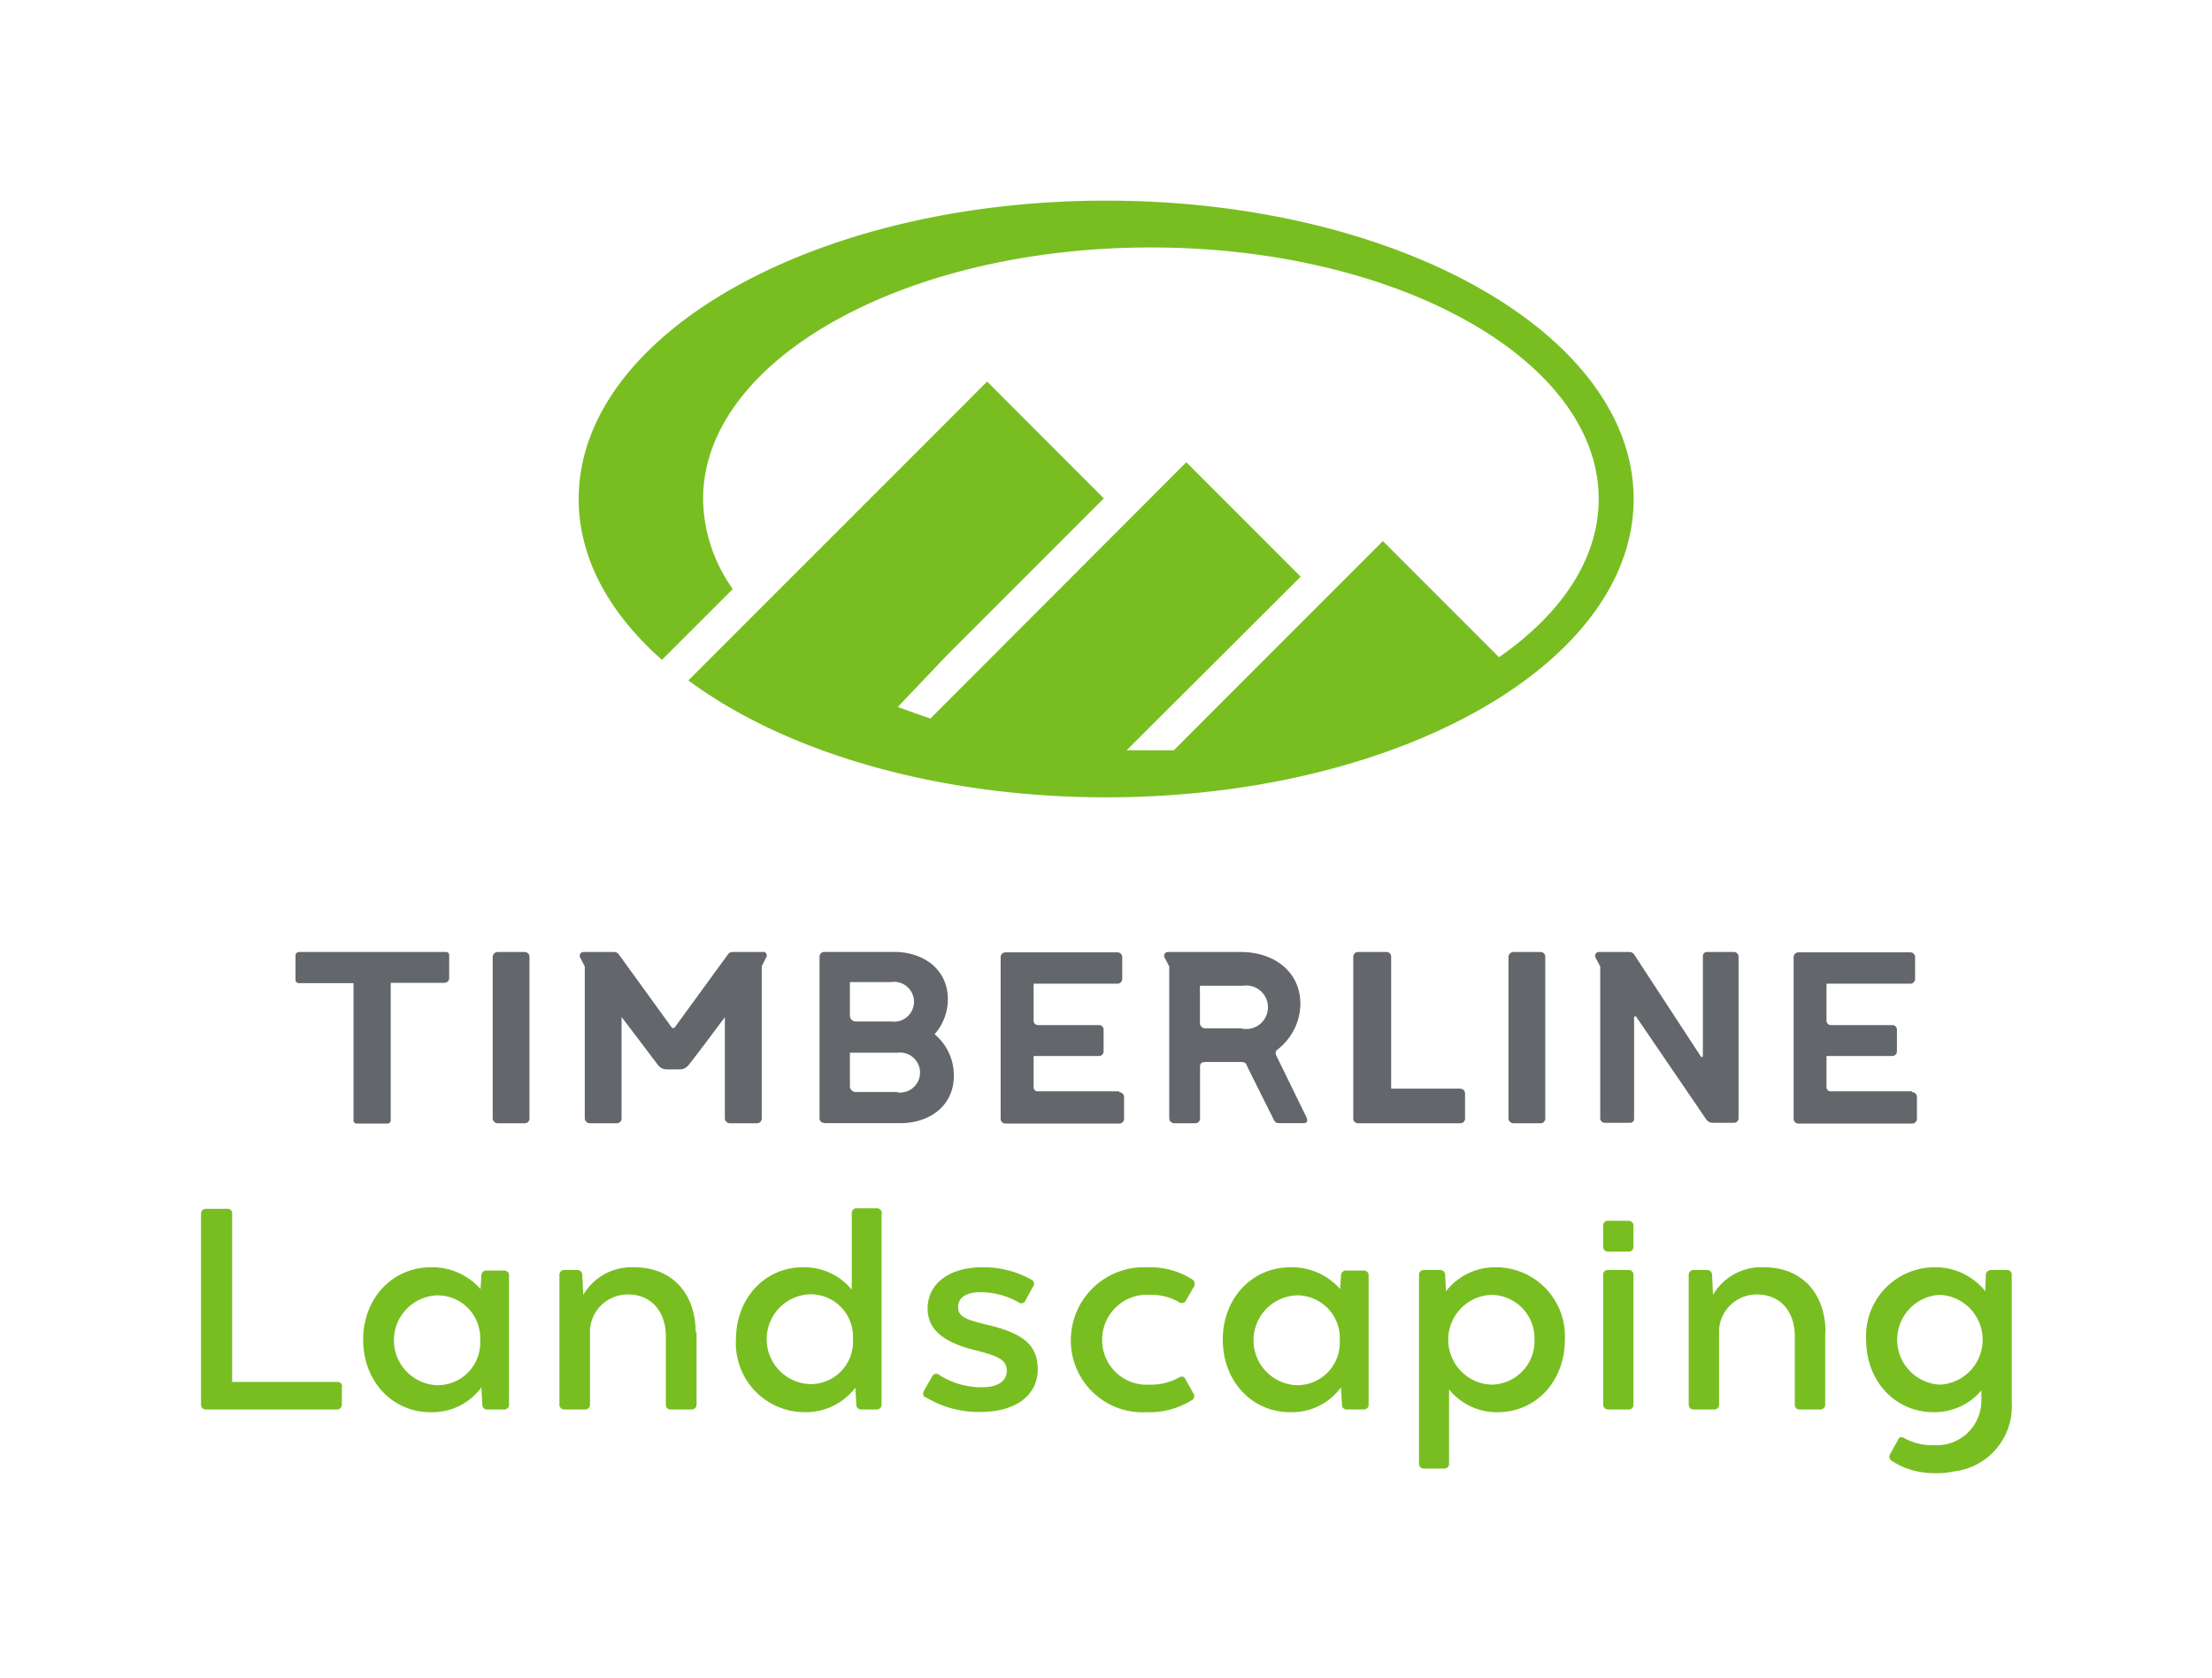 <svg id="b215c31d-eaac-4483-989a-8b02dab8a858" data-name="Layer 1" xmlns="http://www.w3.org/2000/svg" viewBox="0 0 203.24 154.11"><path d="M41,87.45H27.48a.32.32,0,0,0-.33.31V90a.32.32,0,0,0,.33.31h5v12.59a.3.3,0,0,0,.31.31h2.81a.3.3,0,0,0,.3-.31V90.28h4.94a.43.43,0,0,0,.43-.43V87.71a.27.27,0,0,0-.28-.26" fill="#63666a"/><path d="M48.22,87.45h-2.5a.46.46,0,0,0-.45.46v14.81a.46.46,0,0,0,.45.46h2.5a.43.43,0,0,0,.43-.43V87.88a.44.44,0,0,0-.43-.43" fill="#63666a"/><path d="M102.84,100.25H95.36a.38.38,0,0,1-.39-.39V97h6a.42.42,0,0,0,.43-.42v-2a.42.42,0,0,0-.43-.42H95.36a.39.39,0,0,1-.39-.39V90.36h7.7a.44.44,0,0,0,.44-.44v-2a.44.44,0,0,0-.44-.44H92.38a.44.44,0,0,0-.44.44v14.85a.44.44,0,0,0,.44.44h10.46a.44.44,0,0,0,.44-.44v-2a.44.44,0,0,0-.44-.44" fill="#63666a"/><path d="M175.69,100.25h-7.48a.39.39,0,0,1-.39-.39V97h6.05a.42.42,0,0,0,.42-.42v-2a.42.42,0,0,0-.42-.42h-5.66a.4.4,0,0,1-.39-.39V90.36h7.71a.44.44,0,0,0,.43-.44v-2a.44.44,0,0,0-.43-.44h-10.3a.44.44,0,0,0-.43.44v14.85a.44.44,0,0,0,.43.44h10.46a.44.44,0,0,0,.44-.44v-2a.43.43,0,0,0-.44-.44" fill="#63666a"/><path d="M117.25,96.93a.43.43,0,0,1,.1-.5,5.37,5.37,0,0,0,2.13-4.2c0-3-2.44-4.78-5.47-4.78H107.3a.34.34,0,0,0-.3.5l.43.83v13.94a.47.47,0,0,0,.46.46h1.94a.43.43,0,0,0,.43-.43V98c0-.36.17-.45.62-.45h3c.46,0,.58.07.65.26s2.52,5.07,2.52,5.07c.14.29.31.29.62.29h2.11c.27,0,.44-.14.24-.58ZM114,94.46h-3.25a.49.49,0,0,1-.5-.49V90.55h3.93a2,2,0,1,1-.18,3.91" fill="#63666a"/><path d="M134.18,100h-6.36V87.88a.42.42,0,0,0-.42-.43h-2.63a.43.43,0,0,0-.43.43v14.87a.43.43,0,0,0,.43.43h9.41a.43.43,0,0,0,.43-.43v-2.31a.43.43,0,0,0-.43-.43" fill="#63666a"/><path d="M141.55,87.45h-2.49a.47.47,0,0,0-.46.46v14.81a.47.47,0,0,0,.46.46h2.49a.43.43,0,0,0,.43-.43V87.88a.43.43,0,0,0-.43-.43" fill="#63666a"/><path d="M159.3,87.45h-2.47a.36.36,0,0,0-.37.34l0,9.19a.1.1,0,0,1-.19.06l-6.12-9.36a.51.51,0,0,0-.43-.23h-2.83a.35.35,0,0,0-.3.5l.44.83v1.93h0v12a.42.42,0,0,0,.42.43h2.35a.35.35,0,0,0,.34-.34l0-9.35a.11.11,0,0,1,.19-.06l6.34,9.29c.27.43.44.46,1,.46h1.65a.42.42,0,0,0,.42-.43V87.88a.42.42,0,0,0-.42-.43" fill="#63666a"/><path d="M85.87,95a4.86,4.86,0,0,0,1.22-3.21c0-2.71-2.17-4.33-4.92-4.35l-1.26,0H75.74a.44.44,0,0,0-.44.44v14.83c0,.31.19.46.62.46l6.8,0c2.75,0,4.92-1.64,4.92-4.35A4.92,4.92,0,0,0,85.87,95m-7.78-4.79h3.79a1.83,1.83,0,1,1,0,3.62H78.7a.55.55,0,0,1-.61-.61Zm4.37,10.1-3.76,0a.55.55,0,0,1-.61-.61V96.7h4.37a1.84,1.84,0,1,1,0,3.65" fill="#63666a"/><path d="M70.11,87.45H67.3a.52.52,0,0,0-.41.21L62,94.37a.19.19,0,0,1-.29,0l-4.86-6.71a.51.51,0,0,0-.41-.21H53.6a.34.34,0,0,0-.3.49l.43.84v13.94a.47.47,0,0,0,.46.46h2.49a.43.43,0,0,0,.43-.43V93.42c.64.83,2.28,3,3.35,4.42a1,1,0,0,0,.81.39h1.18a1,1,0,0,0,.81-.39c1-1.25,2.67-3.52,3.34-4.4v9.28a.47.47,0,0,0,.46.46h2.49a.44.44,0,0,0,.44-.43v-14l.42-.83a.33.33,0,0,0-.3-.49" fill="#63666a"/><path d="M31.41,127.38V129a.44.44,0,0,1-.47.47h-12a.44.44,0,0,1-.47-.47V111.51a.44.44,0,0,1,.47-.47h1.95a.41.41,0,0,1,.44.47v15.43h9.64a.42.42,0,0,1,.47.44" fill="#78be21"/><path d="M46.77,117.13V129a.43.43,0,0,1-.48.47H44.76a.42.42,0,0,1-.44-.45l-.09-1.58a5.58,5.58,0,0,1-4.68,2.28c-3.51,0-6.18-2.84-6.18-6.66s2.7-6.65,6.21-6.65a5.9,5.9,0,0,1,4.57,2l.08-1.26a.45.45,0,0,1,.48-.44h1.58a.43.43,0,0,1,.48.47m-2.65,5.93a3.92,3.92,0,0,0-4-4.12,4.13,4.13,0,0,0,0,8.25,3.91,3.91,0,0,0,4-4.13" fill="#78be21"/><path d="M64,122.37V129a.44.44,0,0,1-.47.47H61.62a.41.41,0,0,1-.44-.47v-6.24c0-2.34-1.4-3.85-3.43-3.85a3.46,3.46,0,0,0-3.54,3.24l0,6.85a.43.43,0,0,1-.48.47H51.87a.44.44,0,0,1-.47-.47V117.13a.44.44,0,0,1,.47-.47H53a.46.46,0,0,1,.5.44l.09,1.84a5.15,5.15,0,0,1,4.71-2.53c3.39,0,5.62,2.34,5.62,6" fill="#78be21"/><path d="M81,111.52V129a.44.44,0,0,1-.48.47H79.15a.43.43,0,0,1-.47-.45l-.09-1.55a5.74,5.74,0,0,1-4.73,2.25,6.33,6.33,0,0,1-6.24-6.66c0-3.81,2.65-6.65,6.16-6.65a5.61,5.61,0,0,1,4.48,2.06v-7a.44.44,0,0,1,.47-.48h1.81a.45.45,0,0,1,.48.48m-2.65,11.54a3.9,3.9,0,0,0-4-4.12,4.13,4.13,0,0,0,0,8.25,3.89,3.89,0,0,0,4-4.13" fill="#78be21"/><path d="M85.07,128.38c-.28-.14-.31-.36-.17-.64l.75-1.31a.41.41,0,0,1,.64-.14,7.14,7.14,0,0,0,3.93,1.14c1.42,0,2.28-.53,2.28-1.5s-.67-1.34-2.7-1.85c-2.51-.61-4.57-1.59-4.57-3.88s2-3.79,5-3.79a8.94,8.94,0,0,1,4.54,1.14.41.41,0,0,1,.14.64l-.7,1.29a.41.41,0,0,1-.64.14,7,7,0,0,0-3.48-.92c-1.2,0-2.06.42-2.06,1.36s.78,1.18,3,1.71c2.7.69,4.32,1.62,4.32,4s-2,3.93-5.27,3.93a9.41,9.41,0,0,1-5-1.34" fill="#78be21"/><path d="M98.39,123.09a6.71,6.71,0,0,1,7-6.68,7.25,7.25,0,0,1,4.15,1.11.48.48,0,0,1,.14.7l-.72,1.25a.43.43,0,0,1-.64.14,5,5,0,0,0-2.62-.67,4.12,4.12,0,0,0-4.43,4.15,4.08,4.08,0,0,0,4.32,4.1,5.32,5.32,0,0,0,2.73-.65c.27-.16.47-.11.58.12l.75,1.33a.43.43,0,0,1-.17.64,7.25,7.25,0,0,1-4.09,1.09,6.59,6.59,0,0,1-7-6.63" fill="#78be21"/><path d="M125.75,117.13V129a.43.43,0,0,1-.47.47h-1.54a.42.42,0,0,1-.44-.45l-.09-1.58a5.58,5.58,0,0,1-4.67,2.28c-3.51,0-6.19-2.84-6.19-6.66s2.7-6.65,6.21-6.65a5.88,5.88,0,0,1,4.57,2l.08-1.26a.45.45,0,0,1,.48-.44h1.59a.43.43,0,0,1,.47.47m-2.65,5.93a3.92,3.92,0,0,0-4-4.12,4.13,4.13,0,0,0,0,8.25,3.91,3.91,0,0,0,4-4.13" fill="#78be21"/><path d="M143.78,123.06c0,3.82-2.65,6.66-6.18,6.66a5.62,5.62,0,0,1-4.46-2.09v6.8a.43.43,0,0,1-.47.47h-1.81a.44.44,0,0,1-.48-.47v-17.3a.44.44,0,0,1,.48-.47h1.44a.44.44,0,0,1,.48.44l.08,1.51a5.71,5.71,0,0,1,4.68-2.2,6.33,6.33,0,0,1,6.24,6.65m-2.79,0a4,4,0,0,0-4-4.12,4.13,4.13,0,0,0,0,8.25,4,4,0,0,0,4-4.13" fill="#78be21"/><path d="M167.7,122.37V129a.44.44,0,0,1-.48.47h-1.86a.42.42,0,0,1-.45-.47v-6.24c0-2.34-1.39-3.85-3.43-3.85a3.45,3.45,0,0,0-3.53,3.24l0,6.85a.43.43,0,0,1-.47.47h-1.84a.44.44,0,0,1-.48-.47V117.13a.44.44,0,0,1,.48-.47h1.17a.46.46,0,0,1,.5.44l.08,1.84a5.15,5.15,0,0,1,4.71-2.53c3.4,0,5.63,2.34,5.63,6" fill="#78be21"/><path d="M184.36,116.66h-1.42a.47.47,0,0,0-.48.47l-.05,1.48a5.86,5.86,0,0,0-4.74-2.2,6.31,6.31,0,0,0-6.21,6.65c0,3.82,2.68,6.66,6.19,6.66a5.63,5.63,0,0,0,4.4-2v.94a4.1,4.1,0,0,1-4.35,4.09,5.4,5.4,0,0,1-2.73-.64c-.25-.15-.43-.11-.55.06l0,.05-.75,1.34a.44.44,0,0,0,.17.64,6.74,6.74,0,0,0,2.52,1,9.13,9.13,0,0,0,1.57.13,7.54,7.54,0,0,0,1.6-.17,6,6,0,0,0,5.31-6.3V117.13a.42.42,0,0,0-.44-.47m-6.16,10.53a4.13,4.13,0,0,1,0-8.25,4.13,4.13,0,0,1,0,8.25" fill="#78be21"/><path d="M149.61,116.66h-1.84a.42.42,0,0,0-.47.47V129a.44.44,0,0,0,.47.47h1.84a.42.42,0,0,0,.47-.47V117.13a.43.43,0,0,0-.47-.47" fill="#78be21"/><path d="M149.61,112.14h-1.84a.43.43,0,0,0-.47.48v1.87a.44.44,0,0,0,.47.48h1.84a.43.43,0,0,0,.47-.48v-1.87a.44.44,0,0,0-.47-.48" fill="#78be21"/><path d="M101.64,18.43c-26.77,0-48.47,12.27-48.47,27.41,0,5.44,2.82,10.51,7.65,14.77l6.51-6.5a14.55,14.55,0,0,1-2.73-8.27c0-12.76,18.42-23.11,41.14-23.11s41.15,10.35,41.15,23.11c0,5.5-3.44,10.56-9.16,14.53L127.06,49.7,107.85,68.92c-.7,0-1.4,0-2.11,0s-1.49,0-2.23,0l16-15.95L109,42.46,85.49,66c-1-.33-2-.69-3-1.06l4.46-4.69,14.47-14.47L90.7,35.05,73.54,52.21,69.25,56.5h0l-6,6C72.08,69.05,86,73.24,101.64,73.24c26.77,0,48.46-12.27,48.46-27.4S128.41,18.43,101.64,18.43Z" fill="#78be21"/></svg>